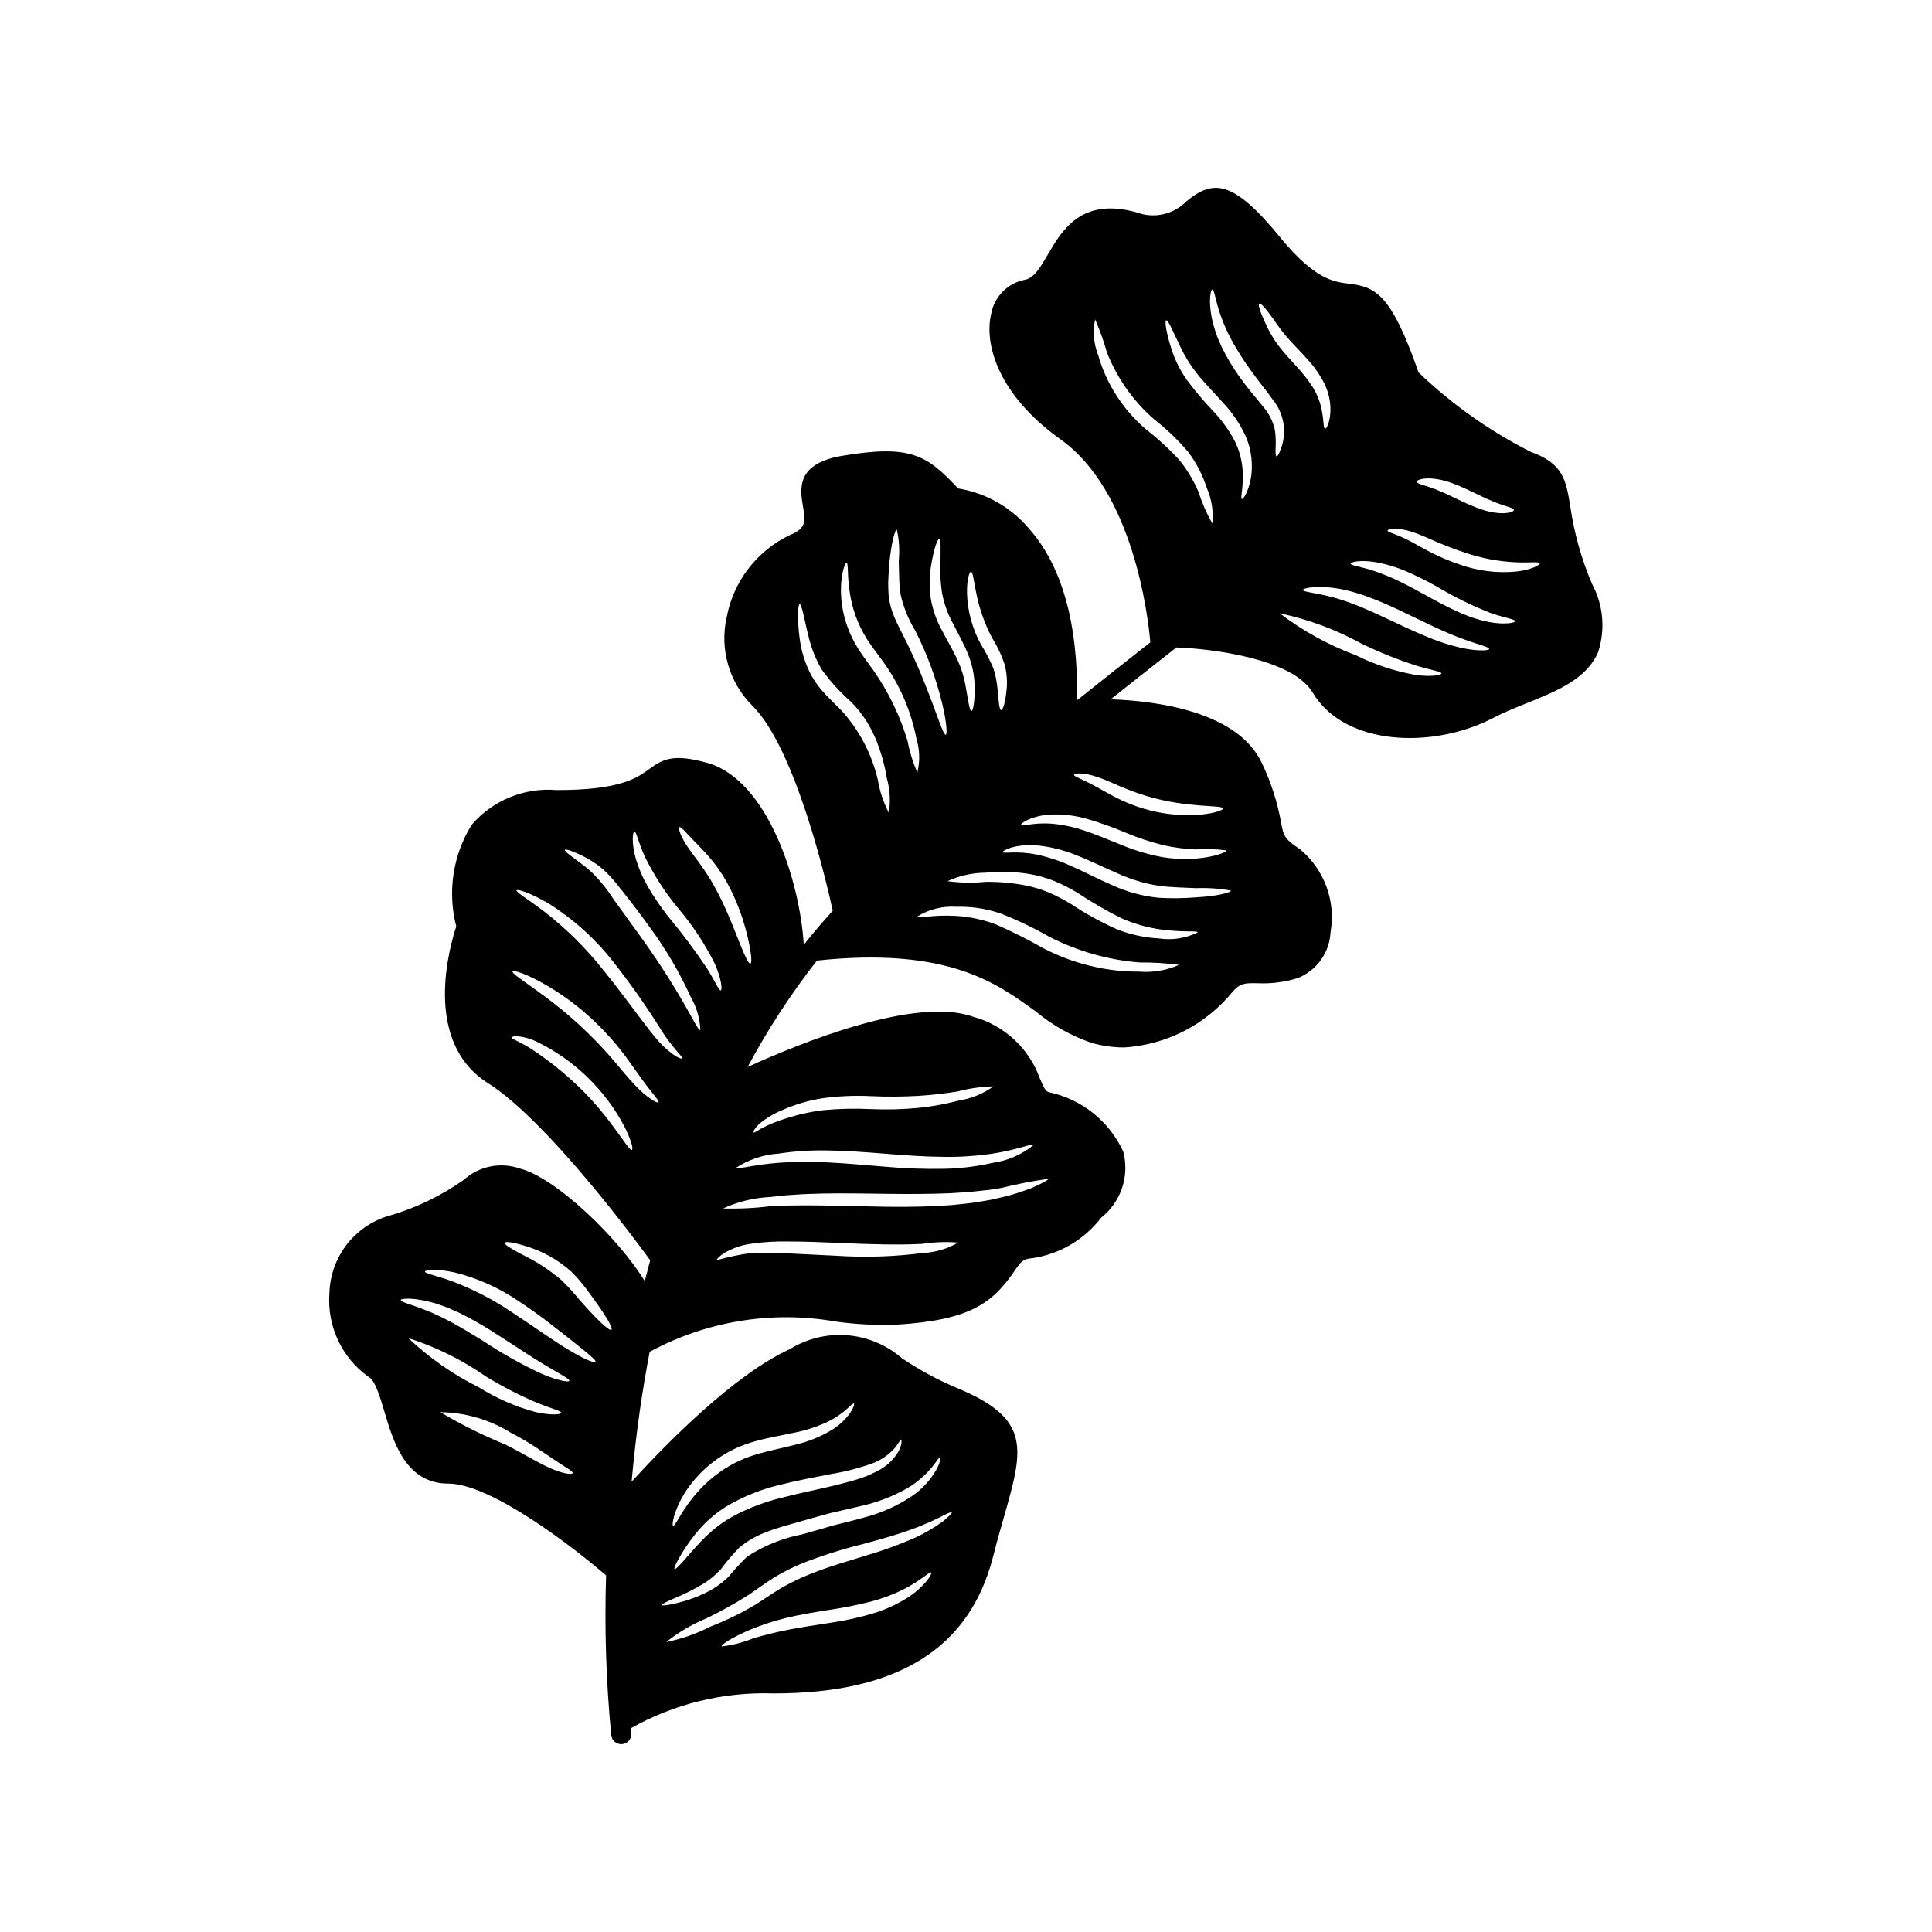 <?xml version="1.0" encoding="UTF-8"?>
<!-- Uploaded to: SVG Repo, www.svgrepo.com, Generator: SVG Repo Mixer Tools -->
<svg fill="#000000" width="800px" height="800px" version="1.1" viewBox="144 144 512 512" xmlns="http://www.w3.org/2000/svg">
 <path d="m565.93 298.79c-2.828-6.602-4.777-13.547-5.801-20.656-1.113-6.816-1.844-11.316-10.43-14.371v0.004c-10.906-5.516-20.934-12.613-29.762-21.062-7.356-21.164-11.609-22.688-18.449-23.52-4.047-0.492-9.082-1.105-18.25-12.309-12.484-15.258-17.715-15.297-24.719-9.621h0.004c-3.43 3.574-8.656 4.766-13.297 3.035-14.633-4.102-19.77 4.707-23.523 11.137-1.977 3.387-3.684 6.316-6.156 6.727h0.004c-4.59 0.906-8.141 4.559-8.91 9.172-1.828 7.91 1.898 21.332 18.422 33.117 19.262 13.738 23.168 46.727 23.789 53.777-6.023 4.734-12.477 9.816-19.395 15.336 0.273-20.613-4.144-36.066-13.191-45.957-4.754-5.418-11.246-9.008-18.363-10.16-8.297-8.859-12.555-11.711-30.773-8.633-12.234 2.07-11.098 8.848-10.344 13.336 0.652 3.887 0.977 5.836-3.352 7.602h-0.004c-8.754 4.133-15.008 12.199-16.828 21.707-1.957 8.516 0.617 17.438 6.816 23.594 11.477 11.477 19.703 47.129 21.27 54.312-2.676 2.945-5.234 5.953-7.68 9.027-1.023-16.973-9.625-43.82-25.66-48.242-8.984-2.477-11.688-0.965-15.363 1.711-3.199 2.332-7.582 5.523-24.434 5.523v0.004c-8.57-0.734-16.969 2.699-22.57 9.227-4.973 8.039-6.445 17.766-4.066 26.918-1.648 4.926-9.141 30.438 8.391 41.504 16.742 10.57 42.617 46.422 43 46.957-0.504 1.852-0.988 3.691-1.449 5.519-7.027-11.496-23.613-27.457-33.074-29.82v-0.004c-2.512-0.883-5.215-1.074-7.824-0.555-2.613 0.52-5.039 1.73-7.019 3.512-5.805 4.106-12.234 7.254-19.035 9.324-4.652 1.168-8.797 3.832-11.797 7.578-2.996 3.746-4.688 8.375-4.809 13.172-0.664 8.672 3.242 17.062 10.312 22.133 1.715 0.715 3.066 5.25 4.258 9.254 2.394 8.047 5.676 19.066 16.938 19.066 11.34 0 33.312 16.969 41.812 24.336-0.449 14.137 0.008 28.289 1.367 42.367 0.164 1.34 1.297 2.348 2.648 2.352 0.105 0 0.215-0.008 0.32-0.02 1.465-0.176 2.508-1.504 2.332-2.969-0.004-0.039-0.055-0.465-0.129-1.223 11.52-6.488 24.602-9.684 37.812-9.234 32.922 0 51.961-11.852 58.195-36.23 1.02-3.988 2.035-7.559 2.934-10.703 5.051-17.734 7.352-25.828-12.445-33.98-5.125-2.164-10.031-4.816-14.652-7.922-4.035-3.512-9.086-5.637-14.418-6.074s-10.664 0.84-15.215 3.644c-14.734 6.695-32.664 24.938-41.988 35.148 0.551-6.133 1.27-12.508 2.211-19.07 0.707-4.914 1.562-10.047 2.578-15.336h-0.004c15.043-8.148 32.395-10.98 49.246-8.035 5.336 0.75 10.73 1.031 16.117 0.844 19.445-1.227 25.469-5.519 31.621-14.688 1.77-2.641 2.469-2.719 4.535-2.957 7.195-1.094 13.688-4.93 18.117-10.703 2.574-2.027 4.504-4.762 5.547-7.867 1.047-3.106 1.164-6.449 0.34-9.621-3.676-8.02-10.902-13.848-19.52-15.746-1.016-0.184-1.445-0.914-2.621-3.723l0.004 0.004c-2.883-8.023-9.512-14.125-17.742-16.336-15.258-5.414-45.656 6.938-59.688 13.34 5.301-9.91 11.445-19.344 18.367-28.199 34.496-3.664 47.598 5.883 58.133 13.582 4.32 3.586 9.254 6.359 14.559 8.191 2.832 0.82 5.766 1.238 8.715 1.246 11.277-0.691 21.742-6.09 28.848-14.875 1.969-2.215 3.289-2.195 6.473-2.148v0.004c3.606 0.172 7.215-0.289 10.664-1.355 5.051-1.988 8.469-6.754 8.727-12.18 0.707-4.039 0.332-8.191-1.082-12.039-1.41-3.852-3.812-7.258-6.961-9.883-4.266-2.848-4.406-3.582-5.066-7.117-0.957-5.375-2.633-10.594-4.981-15.523-6.301-14-28.25-16.73-40.176-17.152 6.188-4.906 11.992-9.484 17.422-13.734 9.078 0.305 30.746 2.902 36.129 11.973 8.445 14.238 31.949 14.977 47.758 6.731 2.852-1.488 6.004-2.754 9.051-3.981 7.789-3.133 15.844-6.375 18.832-13.539 1.93-5.957 1.352-12.449-1.602-17.973zm-315.72 189.73c0.023-0.406 2.949-0.688 7.488 0.434l1.766 0.473c0.605 0.191 1.223 0.422 1.867 0.648 1.305 0.43 2.613 1.051 4.019 1.664 2.957 1.438 5.832 3.031 8.613 4.785 5.863 3.703 10.938 7.176 14.773 9.422 3.812 2.277 6.309 3.512 6.144 4-0.129 0.41-2.992-0.031-7.242-1.836-5.379-2.488-10.555-5.387-15.488-8.672-2.902-1.809-5.668-3.465-8.227-4.875-1.297-0.652-2.504-1.344-3.684-1.855l-1.695-0.793-1.594-0.648c-4.07-1.633-6.801-2.211-6.742-2.746zm1.992 10.078c7.269 2.328 14.148 5.727 20.422 10.082 4.465 2.754 9.141 5.16 13.977 7.199 3.711 1.477 6.188 2.031 6.141 2.535-0.027 0.434-2.699 0.742-6.859-0.219-5.293-1.43-10.344-3.637-14.988-6.551-6.848-3.391-13.148-7.789-18.691-13.047zm37.797 34.555c-3.352-1.438-7.402-4.004-12.086-6.348-5.953-2.418-11.711-5.285-17.23-8.57 6.648 0.086 13.148 1.992 18.789 5.516 2.277 1.16 4.484 2.449 6.617 3.859l5.062 3.406c2.844 1.914 4.742 2.898 4.602 3.371-0.121 0.438-2.438 0.227-5.754-1.234zm4.793-31.371c-4.078-2.406-9.328-6.231-15.219-10.086v-0.004c-4.945-3.328-10.262-6.07-15.84-8.172-4.289-1.547-7.148-2.019-7.113-2.539 0.012-0.426 3.035-0.82 7.777 0.207h0.004c6.09 1.504 11.859 4.09 17.039 7.625 6.078 3.984 11.066 8.098 14.734 10.973 3.637 2.91 5.906 4.719 5.66 5.137-0.234 0.402-2.988-0.699-7.043-3.144zm11.234-5.383c-0.367 0.297-2.012-1.055-4.375-3.481-1.18-1.215-2.543-2.695-4.012-4.375-1.484-1.805-3.062-3.535-4.723-5.184-3.199-2.742-6.738-5.055-10.531-6.887-2.953-1.559-4.785-2.668-4.609-3.121 0.168-0.43 2.269-0.137 5.547 0.883v0.004c4.414 1.309 8.484 3.566 11.934 6.613 1.781 1.754 3.402 3.66 4.844 5.703 1.336 1.789 2.5 3.43 3.438 4.836 1.879 2.816 2.859 4.711 2.488 5.008zm83.598 66.52c-1.422 1.707-3.102 3.188-4.977 4.387-2.766 1.773-5.762 3.172-8.898 4.148-3.781 1.152-7.648 2.016-11.559 2.582-4.098 0.656-7.953 1.184-11.391 1.875-3.441 0.68-6.512 1.48-9.078 2.219-2.715 1.121-5.574 1.859-8.492 2.199-0.199-0.398 2.609-2.359 7.691-4.488 2.981-1.234 6.055-2.242 9.188-3.016 3.543-0.891 7.481-1.527 11.535-2.176 3.769-0.547 7.512-1.289 11.203-2.227 2.961-0.777 5.836-1.855 8.578-3.215 4.672-2.352 6.945-4.836 7.356-4.481 0.164 0.141-0.176 0.961-1.156 2.191zm6.602-18.129c0.137 0.184-0.684 1.043-2.363 2.406-2.465 1.789-5.109 3.316-7.894 4.551-4.109 1.773-8.324 3.285-12.621 4.535-4.769 1.496-10.043 2.941-15.23 5.098-2.516 1.02-4.957 2.219-7.301 3.594-2.246 1.352-4.375 2.875-6.543 4.231v-0.004c-3.859 2.312-7.91 4.285-12.109 5.906-3.66 1.883-7.566 3.242-11.605 4.043 3.219-2.566 6.781-4.668 10.586-6.242 3.93-1.883 7.738-4.004 11.406-6.356 2.023-1.363 4.121-2.953 6.512-4.445 2.473-1.508 5.062-2.812 7.746-3.902 5.113-1.98 10.344-3.641 15.66-4.961 4.82-1.285 9.09-2.496 12.59-3.75v0.004c2.762-1 5.465-2.144 8.098-3.438 1.84-0.973 2.926-1.465 3.07-1.27zm-15.168-16.973c1.082-1.32 1.469-2.273 1.73-2.199 0.191 0.039 0.262 1.156-0.613 2.934v-0.004c-1.402 2.391-3.5 4.301-6.012 5.473-1.648 0.852-3.375 1.543-5.152 2.074-1.875 0.562-3.871 1.098-5.988 1.602-4.223 1.02-8.863 1.934-13.598 3.152-4.41 1.051-8.676 2.637-12.699 4.723-3.234 1.734-6.168 3.981-8.691 6.648-2.219 2.281-3.883 4.32-5.109 5.672-1.219 1.363-1.98 2.062-2.176 1.926-0.191-0.137 0.195-1.09 1.09-2.703v0.004c1.277-2.285 2.742-4.461 4.379-6.504 2.469-3.129 5.5-5.773 8.941-7.789 4.195-2.391 8.707-4.176 13.402-5.297 4.902-1.258 9.586-2.082 13.785-2.918 3.672-0.59 7.285-1.523 10.785-2.785 2.273-0.836 4.309-2.211 5.926-4.012zm-58.434 18.051c0.633-2.152 1.566-4.203 2.766-6.102 1.781-2.848 4.008-5.391 6.598-7.531 3.188-2.656 6.867-4.656 10.828-5.894 4.172-1.301 8.148-1.883 11.613-2.652 3.035-0.586 5.988-1.539 8.797-2.84 4.75-2.258 6.609-5.18 7.059-4.883 0.188 0.109-0.02 0.996-0.902 2.352l-0.004 0.004c-1.309 1.879-3.004 3.465-4.969 4.644-2.867 1.73-5.981 3.008-9.234 3.793-3.574 0.969-7.5 1.652-11.328 2.852h0.004c-3.57 1.117-6.918 2.844-9.898 5.102-2.457 1.855-4.668 4.023-6.57 6.441-3.262 4.184-4.484 7.387-5.004 7.195-0.211-0.066-0.176-0.957 0.246-2.481zm-0.188 21.809h0.004c2.785-1.133 5.477-2.477 8.055-4.023 1.691-1.055 3.231-2.344 4.566-3.824 1.48-2.004 3.102-3.906 4.844-5.688 2.215-1.848 4.746-3.285 7.469-4.242 2.703-1.062 5.504-1.766 8.387-2.606 2.883-0.812 5.691-1.617 8.418-2.34 2.746-0.645 5.371-1.195 7.824-1.812h0.004c4.316-0.934 8.469-2.512 12.316-4.676 2.551-1.492 4.82-3.422 6.695-5.703 1.324-1.641 1.91-2.703 2.156-2.598 0.191 0.074 0.023 1.336-1.043 3.34v-0.004c-1.602 2.793-3.816 5.184-6.477 6.992-3.918 2.625-8.258 4.555-12.832 5.703-2.512 0.719-5.156 1.344-7.848 2.023l-8.25 2.367c-5.266 1.004-10.277 3.027-14.766 5.957-1.699 1.656-3.309 3.402-4.82 5.231-1.594 1.594-3.426 2.934-5.426 3.977-2.801 1.438-5.777 2.512-8.855 3.195-2.144 0.488-3.359 0.613-3.43 0.391-0.07-0.23 1.02-0.789 3.012-1.66zm-10.961-118.95c-0.914 0.449-5.477-8.512-14.242-16.859l0.004 0.004c-3.727-3.566-7.762-6.793-12.059-9.637-3.246-2.199-5.598-2.812-5.555-3.297 0.027-0.223 0.699-0.402 1.902-0.285 1.676 0.219 3.305 0.711 4.82 1.453 9.824 4.801 17.883 12.578 23.023 22.223 1.891 3.703 2.512 6.215 2.109 6.402zm7.047-12.613c-0.254 0.379-3.019-1.082-6.344-4.648-1.672-1.75-3.469-3.973-5.465-6.324-1.996-2.348-4.293-4.828-6.832-7.301-10.133-9.992-20.516-15.5-20.051-16.402 0.191-0.395 3.078 0.445 7.328 2.734h0.008c5.535 3.019 10.621 6.793 15.113 11.215 2.488 2.418 4.793 5.016 6.898 7.773 1.926 2.547 3.484 4.871 4.867 6.754 2.703 3.793 4.773 5.805 4.481 6.203zm3.852-12.684 0.004 0.004c-1.875-1.387-3.555-3.016-4.996-4.848-3.668-4.496-8.148-10.953-13.602-17.633-4.547-5.731-9.766-10.891-15.547-15.379-4.477-3.394-7.551-5.168-7.328-5.625 0.18-0.398 3.672 0.613 8.691 3.621v-0.004c6.441 4.074 12.133 9.219 16.836 15.211 4.644 5.871 8.949 12 12.895 18.363 3.019 4.746 5.699 6.934 5.441 7.344-0.125 0.184-1.02-0.105-2.391-1.051zm7.219-6.461c-0.48 0.18-1.945-2.891-4.668-7.594v0.004c-3.559-6.125-7.438-12.059-11.617-17.781l-6.894-9.555c-1.676-2.617-3.66-5.027-5.91-7.172-1.965-1.742-3.809-2.973-5.027-3.91-1.234-0.926-1.879-1.523-1.762-1.734 0.113-0.207 0.969-0.008 2.418 0.57h-0.004c2.074 0.832 4.051 1.895 5.883 3.172 1.293 0.918 2.484 1.965 3.555 3.133 1.156 1.238 2.246 2.621 3.371 4.039 2.258 2.852 4.707 6.027 7.164 9.461h-0.004c4.312 5.828 8 12.09 10.996 18.691 1.527 2.648 2.387 5.625 2.504 8.68zm-8.473-30.027 0.004 0.004c-1.988-2.519-3.801-5.176-5.418-7.945-1.344-2.305-2.41-4.758-3.176-7.312-1.277-4.43-0.824-7.324-0.41-7.32 0.527-0.039 0.949 2.641 2.688 6.492 2.441 5.004 5.473 9.699 9.027 13.984 3.754 4.43 6.965 9.293 9.562 14.484 1.859 4.156 2.039 7.035 1.621 7.125-0.5 0.137-1.484-2.379-3.762-5.988-3.141-4.68-6.523-9.191-10.133-13.52zm67.566 89.098 0.004 0.004c-7.644 0.996-15.363 1.246-23.055 0.742l-12.551-0.617c-3.356-0.227-6.723-0.258-10.082-0.102-3.047 0.41-6.059 1.043-9.016 1.887-0.125-0.176 0.465-0.938 1.918-1.867 2.086-1.238 4.391-2.062 6.789-2.426 3.461-0.523 6.965-0.738 10.465-0.652 3.898 0 8.168 0.16 12.621 0.352 8.906 0.422 16.887 0.598 22.664 0.273h-0.004c3.133-0.48 6.312-0.594 9.469-0.336-2.805 1.645-5.969 2.586-9.219 2.746zm33.141-19.652c0.09 0.219-0.973 0.84-3 1.785l-1.699 0.77c-0.633 0.246-1.336 0.469-2.086 0.727l0.004 0.004c-1.695 0.605-3.426 1.113-5.176 1.52l-3.059 0.715c-1.07 0.211-2.191 0.371-3.352 0.566-2.316 0.43-4.812 0.617-7.438 0.895-5.254 0.395-11.031 0.516-17.059 0.434l-16.914-0.34c-2.586-0.012-5.047-0.062-7.34-0.004-2.301-0.004-4.434 0.094-6.383 0.18-4.215 0.531-8.465 0.738-12.711 0.617 3.934-1.805 8.18-2.836 12.504-3.035 1.977-0.242 4.144-0.484 6.477-0.605 2.332-0.184 4.82-0.242 7.441-0.316 5.234-0.098 10.977-0.02 16.969 0.074 5.988 0.082 11.668 0.055 16.812-0.16 2.559-0.188 5.012-0.266 7.269-0.562 1.133-0.129 2.234-0.219 3.285-0.355l3.004-0.48c4.106-1.027 8.262-1.836 12.449-2.422zm-76.586-14.57v0.004c1.883-1.555 3.996-2.809 6.262-3.723 3.297-1.441 6.766-2.461 10.32-3.031 4.32-0.602 8.688-0.793 13.047-0.574 4.207 0.184 8.418 0.156 12.621-0.082 3.856-0.246 7.32-0.691 10.223-1.152 3.117-0.828 6.32-1.285 9.547-1.355-2.684 1.93-5.777 3.203-9.039 3.727-3.434 0.906-6.93 1.551-10.457 1.93-4.312 0.43-8.648 0.551-12.977 0.363-4.176-0.211-8.363-0.117-12.527 0.273-3.359 0.402-6.676 1.129-9.895 2.172-2.184 0.656-4.305 1.508-6.34 2.535-1.395 0.758-2.094 1.363-2.293 1.203-0.172-0.129 0.203-1.078 1.508-2.285zm5.023 7.902v0.004c4.262-0.652 8.57-0.934 12.879-0.848 4.844 0.043 10.133 0.438 15.625 0.883 5.484 0.445 10.68 0.797 15.391 0.82v0.004c4.156 0.059 8.312-0.207 12.43-0.793 7.019-1.035 11.121-2.887 11.355-2.379-3.129 2.551-6.898 4.199-10.895 4.762-4.219 0.957-8.523 1.484-12.852 1.57-5.242 0.098-10.484-0.09-15.703-0.562-5.512-0.449-10.715-0.93-15.438-1.145-4.168-0.227-8.344-0.195-12.504 0.098-7.094 0.523-11.363 1.898-11.543 1.379h-0.004c3.363-2.211 7.242-3.516 11.258-3.789zm-7.406-50.348c-0.465 0.129-1.461-1.996-2.836-5.441-1.391-3.438-3.148-8.215-5.676-13.117l-0.004 0.004c-1.176-2.297-2.5-4.519-3.965-6.644-1.344-1.949-2.742-3.684-3.816-5.254-2.211-3.133-2.926-5.527-2.496-5.719 0.438-0.207 1.793 1.578 4.375 4.184 1.273 1.328 2.859 2.891 4.465 4.894h0.004c1.723 2.168 3.227 4.5 4.484 6.969 2.238 4.43 3.898 9.125 4.945 13.977 0.805 3.688 0.965 6.031 0.52 6.156zm58.457-103.84c0.504 0.027 0.703 2.172 1.363 5.457l0.004 0.004c0.816 4.238 2.258 8.328 4.281 12.137 1.379 2.191 2.484 4.543 3.289 7.004 0.535 2.102 0.715 4.281 0.527 6.441-0.32 3.574-1.02 5.625-1.461 5.602-0.5-0.023-0.66-2.231-0.965-5.574v0.004c-0.156-1.887-0.535-3.75-1.121-5.547-0.922-2.184-2.023-4.293-3.289-6.297-2.266-4.152-3.523-8.777-3.676-13.504-0.066-3.606 0.609-5.754 1.047-5.719zm-10.535-1.887c0.734-4.336 1.668-6.844 2.109-6.785 0.496 0.066 0.402 2.781 0.309 6.992-0.07 2.41 0.078 4.824 0.441 7.207 0.523 2.852 1.5 5.602 2.894 8.145 1.441 2.836 3.027 5.606 4.102 8.391 0.977 2.469 1.531 5.086 1.641 7.742 0.141 4.438-0.395 7.055-0.824 7.078-0.512 0.027-0.852-2.684-1.586-6.793-0.418-2.352-1.141-4.637-2.144-6.801-1.117-2.461-2.723-5.074-4.25-8.074v0.004c-1.562-2.875-2.57-6.019-2.965-9.266-0.25-2.613-0.16-5.25 0.273-7.84zm-11.336 3.223c0.062-1.535 0.176-2.965 0.309-4.262 0.551-5.199 1.469-8.316 1.922-8.254v-0.004c0.609 2.742 0.781 5.566 0.5 8.363l0.113 4.16c0.035 1.547 0.156 3.09 0.367 4.621 0.777 3.43 2.106 6.711 3.938 9.711 3.07 6.078 5.445 12.484 7.07 19.098 1.203 5.078 1.414 8.316 0.973 8.41-0.98 0.223-4.102-12.125-11.113-25.969-0.859-1.727-1.785-3.449-2.535-5.262h0.004c-0.766-1.777-1.262-3.66-1.473-5.582-0.145-1.676-0.172-3.356-0.074-5.035zm0.113 62.547v-0.004c-1.418-2.695-2.391-5.598-2.891-8.605-1.566-6.844-4.856-13.172-9.555-18.391-1.434-1.48-2.969-2.906-4.387-4.434-1.426-1.488-2.66-3.144-3.676-4.934-1.617-3.035-2.676-6.34-3.117-9.754-0.316-2.223-0.461-4.465-0.426-6.711 0.035-1.582 0.184-2.461 0.418-2.484 0.238-0.023 0.543 0.816 0.91 2.34 0.375 1.523 0.805 3.734 1.477 6.379 0.723 3.031 1.887 5.941 3.465 8.633 2.266 3.144 4.883 6.023 7.801 8.578 1.535 1.559 2.898 3.273 4.074 5.121 1.062 1.723 1.977 3.535 2.723 5.418 1.219 3.133 2.109 6.383 2.656 9.699 0.828 2.977 1.004 6.094 0.527 9.145zm-3.969-37.59c-1.156-1.648-2.398-3.258-3.519-4.938-1.113-1.633-2.066-3.367-2.848-5.18-1.324-3.062-2.106-6.336-2.312-9.668-0.312-5.684 1.07-9 1.449-8.895 0.539 0.082 0.066 3.449 0.961 8.613 0.809 4.773 2.695 9.293 5.519 13.223l3.559 4.871c4.203 5.965 7.09 12.754 8.469 19.922 0.887 2.906 0.969 6 0.242 8.953-1.184-2.684-2.055-5.496-2.598-8.379-1.977-6.606-4.988-12.859-8.922-18.523zm70.262 79.66h0.004c-3.938 0.02-7.863-0.395-11.707-1.242-4.723-1.035-9.293-2.688-13.586-4.91-4.027-2.293-8.164-4.383-12.402-6.254-3.441-1.328-7.062-2.121-10.742-2.348-6.344-0.371-10.305 0.758-10.445 0.223 3.125-1.973 6.797-2.902 10.484-2.648 4.008-0.113 8 0.5 11.789 1.805 4.434 1.746 8.734 3.805 12.875 6.168 7.418 3.797 15.516 6.106 23.824 6.781 3.519-0.031 7.039 0.18 10.527 0.633-3.332 1.484-6.984 2.098-10.621 1.793zm5.293-8.789c-3.836-0.199-7.613-1.023-11.188-2.438-4.195-1.883-8.23-4.102-12.062-6.641-1.922-1.18-3.922-2.223-5.992-3.117-1.914-0.789-3.898-1.398-5.93-1.816-3.516-0.688-7.098-1.016-10.68-0.988-3.394 0.348-6.82 0.289-10.199-0.176 3.164-1.461 6.606-2.227 10.09-2.25 3.789-0.383 7.609-0.281 11.371 0.309 2.262 0.367 4.477 0.977 6.609 1.805 2.25 0.918 4.418 2.019 6.488 3.285 3.703 2.453 7.555 4.684 11.527 6.672 3.254 1.434 6.688 2.426 10.203 2.941 6.059 0.879 9.957 0.27 10.043 0.812-3.18 1.578-6.769 2.137-10.281 1.602zm19.047-12.684c0.098 0.473-3.41 1.477-9.125 1.785-3.363 0.277-6.742 0.316-10.113 0.113-4.211-0.43-8.324-1.551-12.172-3.32-4.047-1.746-7.668-3.68-11.012-5.133-2.918-1.324-5.973-2.328-9.105-2.996-5.344-1.09-8.762-0.129-8.906-0.652-0.062-0.203 0.703-0.73 2.289-1.207 2.266-0.602 4.621-0.785 6.953-0.543 3.418 0.359 6.773 1.191 9.965 2.473 3.59 1.371 7.285 3.231 11.172 4.906 3.539 1.633 7.293 2.754 11.152 3.328 3.555 0.453 6.926 0.453 9.754 0.605 3.062-0.121 6.133 0.094 9.148 0.641zm-9.305-8.473c-3.074 0.23-6.16 0.078-9.195-0.457-3.676-0.711-7.266-1.801-10.715-3.258-3.625-1.441-6.965-2.871-10.051-3.852-2.703-0.895-5.508-1.461-8.348-1.691-4.844-0.355-7.789 0.844-7.996 0.348-0.09-0.195 0.523-0.77 1.875-1.402 1.941-0.832 4.023-1.297 6.133-1.371 3.109-0.113 6.219 0.25 9.215 1.082 3.547 1.023 7.031 2.258 10.434 3.699 3.266 1.375 6.633 2.496 10.07 3.348 2.805 0.629 5.66 1.008 8.535 1.129 2.723-0.199 5.461-0.113 8.168 0.254 0.109 0.406-2.887 1.742-8.125 2.172zm-19.93-19.109v-0.004c2.371 1.023 4.797 1.906 7.269 2.637 10.566 3.133 19.758 2.195 19.875 3.188 0.066 0.434-2.172 1.293-5.988 1.641v-0.004c-5 0.406-10.031-0.113-14.844-1.531-2.648-0.777-5.215-1.805-7.664-3.07-2.227-1.16-4.102-2.273-5.699-3.121-3.168-1.734-5.324-2.356-5.269-2.848 0.023-0.453 2.555-0.656 6.227 0.617 1.82 0.605 3.883 1.531 6.094 2.492zm82.664-81.609c1.516 0.141 3.008 0.461 4.445 0.953 1.699 0.586 3.359 1.27 4.981 2.047l4.664 2.215c1.418 0.625 2.688 1.18 3.785 1.543 2.176 0.773 3.66 1.059 3.688 1.574 0.039 0.426-1.551 1.027-4.188 0.801v-0.004c-1.512-0.152-3-0.477-4.434-0.973-1.695-0.59-3.356-1.277-4.973-2.051l-4.664-2.203c-1.418-0.617-2.691-1.168-3.785-1.523-2.176-0.758-3.668-1.027-3.699-1.543-0.043-0.426 1.539-1.043 4.18-0.836zm-45.902-46.367c0.414-0.242 1.855 1.453 3.871 4.309 1.109 1.641 2.309 3.219 3.598 4.727 1.469 1.676 3.25 3.445 5.078 5.473 1.816 1.926 3.359 4.094 4.59 6.441 1.012 1.992 1.598 4.176 1.715 6.406 0.141 3.809-1.027 5.922-1.426 5.801-0.504-0.102-0.27-2.285-0.98-5.484h0.004c-0.418-1.844-1.125-3.606-2.098-5.227-1.262-2.023-2.723-3.914-4.359-5.648-1.754-1.945-3.523-3.84-4.977-5.769v0.004c-1.273-1.715-2.356-3.555-3.238-5.5-1.504-3.203-2.184-5.293-1.777-5.531zm-12.441 58.289c-1.527-2.723-2.777-5.594-3.731-8.566-1.305-2.984-3-5.781-5.043-8.316-2.758-2.977-5.758-5.719-8.965-8.207-3.269-2.828-6.074-6.156-8.305-9.859-1.816-3.008-3.227-6.242-4.188-9.621-1.203-3.031-1.492-6.344-0.832-9.535 1.246 2.844 2.293 5.769 3.133 8.758 2.676 6.805 6.949 12.867 12.457 17.68 3.359 2.609 6.438 5.566 9.18 8.824 2.109 2.848 3.742 6.023 4.824 9.402 1.305 2.965 1.812 6.219 1.469 9.441zm10.453-14.23c-0.082 2.023-0.527 4.019-1.309 5.891-0.582 1.301-1.105 1.914-1.312 1.828-0.508-0.18 0.516-3.082 0.191-7.695h0.004c-0.191-2.66-0.895-5.254-2.07-7.644-1.566-2.945-3.527-5.656-5.836-8.062-2.438-2.57-4.727-5.277-6.852-8.113-1.715-2.434-3.066-5.106-4.004-7.93-1.551-4.746-1.91-7.758-1.5-7.898 0.484-0.168 1.695 2.66 3.742 6.973 1.168 2.477 2.613 4.816 4.301 6.973 1.898 2.434 4.356 4.898 6.875 7.715 2.535 2.652 4.609 5.703 6.148 9.031 1.219 2.812 1.773 5.871 1.621 8.934zm6.578-3.555c-0.234-0.047-0.297-0.773-0.266-2.016 0.109-1.664 0.051-3.336-0.176-4.988-0.52-2.312-1.613-4.461-3.176-6.25-1.734-2.18-3.969-4.691-5.961-7.5v0.004c-1.93-2.648-3.617-5.465-5.043-8.418-1.168-2.441-2.031-5.016-2.582-7.664-0.891-4.578-0.23-7.445 0.18-7.422 0.527-0.004 0.758 2.742 2.164 6.797 0.832 2.367 1.855 4.664 3.059 6.863 1.512 2.711 3.18 5.328 5.008 7.84 1.934 2.731 3.945 5.109 5.731 7.637 3.09 3.727 3.902 8.848 2.109 13.348-0.441 1.199-0.816 1.816-1.047 1.766zm36.746 57.887c-5.453-0.973-10.742-2.719-15.707-5.184-7.25-2.699-14.059-6.449-20.211-11.137 7.562 1.594 14.852 4.293 21.629 8.012 4.789 2.332 9.734 4.316 14.805 5.938 3.879 1.16 6.426 1.484 6.422 1.996 0.012 0.434-2.656 0.98-6.934 0.375zm11.781-7.254c-2.75-0.652-5.445-1.52-8.059-2.59-2.938-1.184-6.09-2.629-9.332-4.172-3.246-1.535-6.316-2.949-9.141-4.121-1.426-0.523-2.762-1.109-4.051-1.488l-1.855-0.613-1.738-0.461c-4.438-1.148-7.356-1.266-7.379-1.816-0.043-0.391 2.953-1.16 7.832-0.566l1.902 0.27c0.652 0.129 1.32 0.293 2.019 0.453 1.41 0.289 2.844 0.793 4.379 1.266l-0.004-0.004c3.231 1.16 6.402 2.492 9.5 3.981l9.117 4.371c2.797 1.281 5.328 2.387 7.5 3.164 4.328 1.605 7.184 2.199 7.129 2.731-0.02 0.41-3.07 0.676-7.82-0.402zm7.641-6.766v-0.004c-2.508-0.512-4.957-1.297-7.297-2.336-2.633-1.129-5.394-2.578-8.219-4.125-2.828-1.543-5.465-3.027-7.914-4.207h-0.004c-2.148-1.059-4.363-1.977-6.633-2.75-3.863-1.32-6.465-1.523-6.473-2.031-0.039-0.434 2.703-1.117 7.059-0.324l0.004 0.004c2.516 0.477 4.977 1.219 7.34 2.215 2.828 1.211 5.586 2.574 8.266 4.082 4.625 2.781 9.473 5.164 14.5 7.129 3.848 1.336 6.441 1.609 6.441 2.144 0.023 0.406-2.715 1.023-7.07 0.199zm7.562-13.375v-0.004c-5.152 0.523-10.355-0.105-15.23-1.852-2.656-0.891-5.238-1.98-7.731-3.266-2.297-1.18-4.195-2.328-5.84-3.148-3.246-1.711-5.504-2.07-5.504-2.57 0.008-0.227 0.617-0.457 1.75-0.488 1.59 0.016 3.168 0.289 4.668 0.812 1.898 0.59 4.016 1.57 6.273 2.539 2.273 0.973 4.785 1.98 7.461 2.867v-0.004c4.519 1.578 9.25 2.481 14.031 2.684 3.672 0.145 6.004-0.242 6.141 0.27 0.133 0.391-2.055 1.652-6.019 2.156z"/>
</svg>